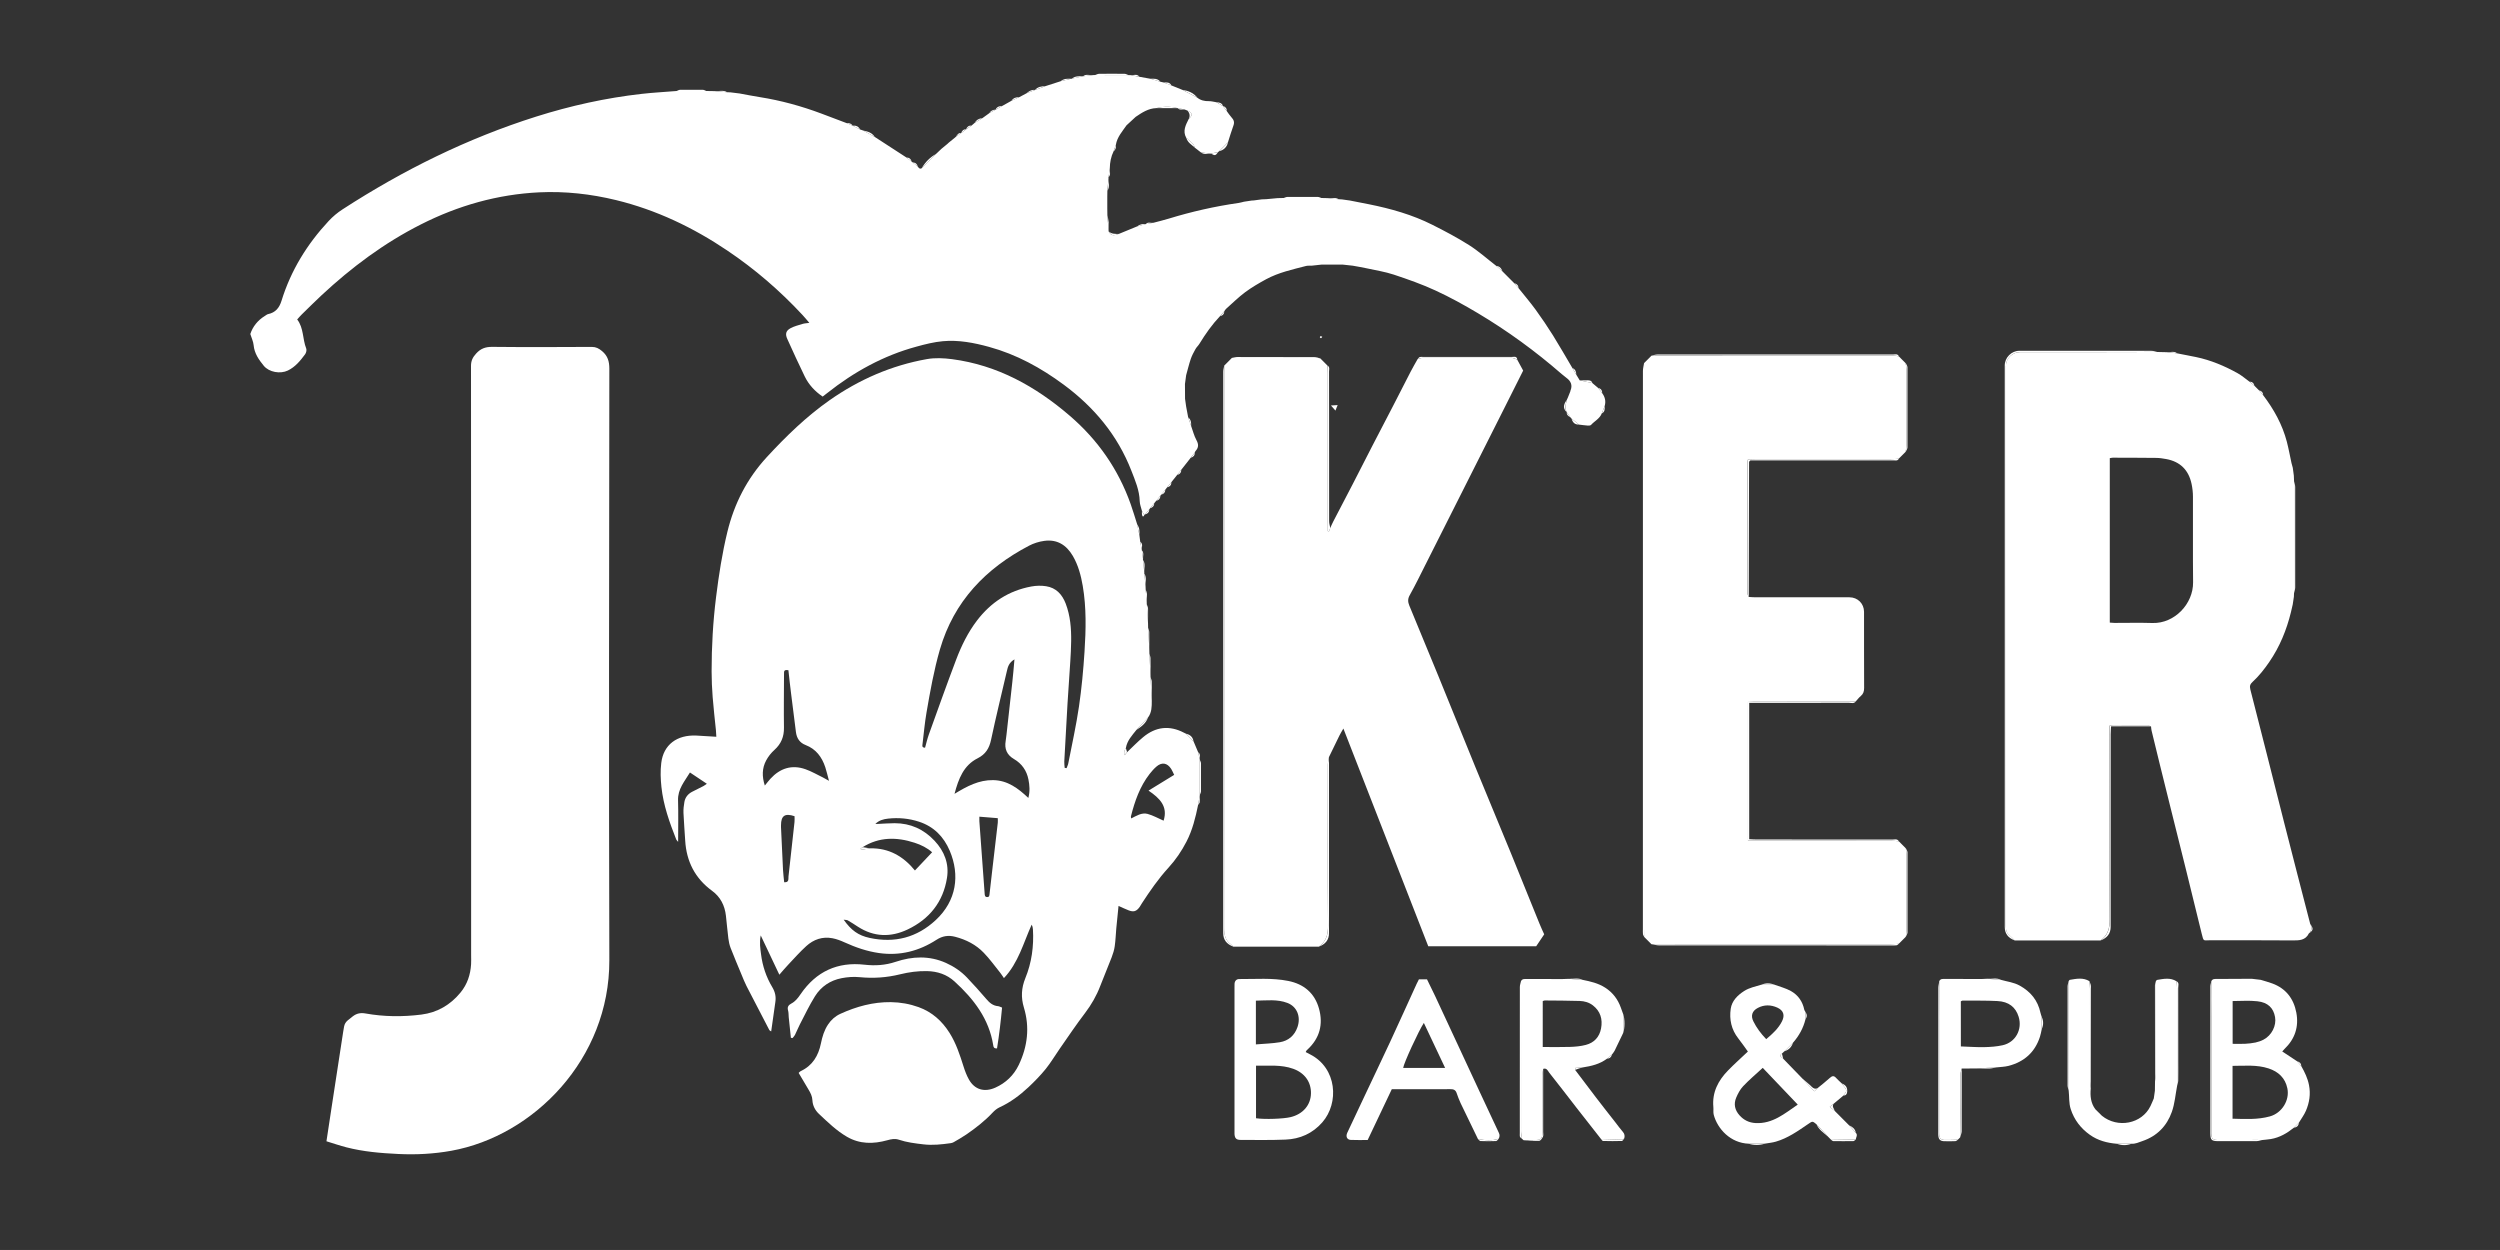 <?xml version="1.0" encoding="utf-8"?>
<!-- Generator: Adobe Illustrator 26.0.2, SVG Export Plug-In . SVG Version: 6.00 Build 0)  -->
<svg version="1.2" baseProfile="tiny" id="Ebene_1" xmlns="http://www.w3.org/2000/svg" xmlns:xlink="http://www.w3.org/1999/xlink"
	 x="0px" y="0px" viewBox="0 0 566.93 283.46" overflow="visible" xml:space="preserve">
<rect x="0" y="0" width="566.93" height="283.46" fill="#333333" stroke="none"/>
<path fill="#FFFFFF" d="M258.37,121.26c0.07,0.53,0.13,1.06,0.2,1.59c0.13,0.65,0.25,1.3,0.38,1.95c0,0-0.01-0.02-0.01-0.02
	c0.09,0.69,0.18,1.38,0.27,2.06l-0.05,0.08c0,0,0.05,0.08,0.05,0.08c0.1,0.97,0.19,1.93,0.29,2.9c-0.06,0.06-0.06,0.12,0.01,0.18
	c0.09,0.96,0.18,1.93,0.27,2.89c0.01,0.25,0.02,0.5,0.03,0.75c0.08,1.05,0.17,2.11,0.25,3.16c-0.06,0.07-0.05,0.13,0.02,0.18
	c0.09,1.43,0.18,2.86,0.26,4.29c0.01,0.34,0.01,0.68,0.02,1.02c0.09,1.52,0.17,3.04,0.26,4.56c0.01,0.43,0.02,0.87,0.03,1.3
	c0.08,1.62,0.16,3.24,0.25,4.85c0,0.15,0,0.3,0.01,0.44c0.09,1.8,0.18,3.61,0.28,5.41c0,1.31,0,2.62-0.83,3.75
	c-0.88,0.94-1.75,1.88-2.63,2.82c-0.99,1.25-2.12,2.43-2.41,4.1c-0.26,0.45-0.51,0.91-0.29,1.66c0.27-0.33,0.43-0.52,0.58-0.7
	c1.2-1.14,2.35-2.34,3.62-3.39c2.84-2.37,5.95-2.74,9.26-1.01c0.16,0.08,0.33,0.16,0.49,0.24c0.56,0.58,1.13,1.16,1.69,1.74
	c0.35,0.82,0.7,1.64,1.04,2.46c0.12,0.56,0.24,1.12,0.37,1.67c0,0-0.01-0.02-0.01-0.02c0,2.7,0,5.39,0,8.09c0,0,0.01-0.02,0.01-0.02
	c-0.13,0.74-0.26,1.49-0.39,2.23c-0.58,2.86-1.27,5.67-2.62,8.29c-1.12,2.17-2.47,4.16-4.11,5.95c-2.27,2.48-4.17,5.24-6,8.04
	c-0.18,0.27-0.33,0.56-0.51,0.83c-0.73,1.02-1.36,1.23-2.52,0.78c-0.72-0.28-1.43-0.62-2.28-1c-0.18,1.8-0.36,3.45-0.51,5.11
	c-0.12,1.34-0.16,2.69-0.35,4.02c-0.12,0.86-0.39,1.72-0.7,2.53c-0.83,2.17-1.75,4.31-2.58,6.48c-0.85,2.23-2.01,4.25-3.46,6.16
	c-2,2.62-3.84,5.37-5.73,8.08c-1.06,1.52-2.01,3.14-3.17,4.58c-1.19,1.47-2.53,2.84-3.91,4.14c-1.97,1.84-4.12,3.45-6.6,4.59
	c-0.57,0.27-1.1,0.71-1.54,1.18c-1.79,1.91-3.84,3.51-5.99,4.98c-0.92,0.63-1.89,1.17-2.85,1.73c-0.2,0.11-0.43,0.19-0.66,0.22
	c-2.06,0.29-4.11,0.52-6.2,0.27c-1.89-0.22-3.78-0.45-5.59-1.06c-0.88-0.29-1.74-0.11-2.6,0.13c-3.14,0.87-6.23,0.91-9.15-0.79
	c-2.39-1.39-4.36-3.32-6.36-5.2c-0.86-0.81-1.41-1.87-1.47-3.08c-0.04-0.93-0.44-1.69-0.9-2.45c-0.75-1.23-1.47-2.47-2.22-3.75
	c0.21-0.19,0.32-0.34,0.47-0.41c2.69-1.25,4.01-3.5,4.58-6.28c0.31-1.52,0.74-2.97,1.61-4.28c0.71-1.07,1.61-1.88,2.8-2.43
	c3.64-1.66,7.42-2.7,11.45-2.65c2.16,0.03,4.26,0.4,6.29,1.13c3.05,1.1,5.33,3.15,7.04,5.88c1.47,2.35,2.32,4.95,3.15,7.58
	c0.32,1.01,0.7,2.03,1.22,2.95c1.3,2.32,3.51,2.95,5.99,1.85c2.37-1.06,4.18-2.79,5.31-5.14c2.01-4.19,2.52-8.56,1.17-13.02
	c-0.7-2.31-0.57-4.45,0.32-6.65c1.45-3.54,1.95-7.26,1.73-11.07c-0.02-0.35-0.09-0.69-0.29-1.08c-1.87,4.14-3,8.64-6.29,12.12
	c-0.36-0.52-0.62-0.95-0.94-1.34c-1.19-1.48-2.31-3.04-3.63-4.4c-1.77-1.85-4-2.98-6.49-3.63c-1.54-0.4-2.87-0.2-4.23,0.68
	c-3.96,2.56-8.28,3.68-13.02,3.01c-2.75-0.39-5.31-1.28-7.82-2.42c-0.88-0.4-1.81-0.76-2.76-0.94c-2.26-0.43-4.27,0.27-5.93,1.78
	c-1.44,1.31-2.74,2.78-4.08,4.2c-0.66,0.7-1.28,1.43-2.03,2.29c-1.42-3-2.76-5.82-4.22-8.91c-0.33,1.63-0.09,2.97,0.07,4.27
	c0.33,2.66,1.17,5.17,2.55,7.47c0.63,1.05,0.88,2.12,0.7,3.33c-0.33,2.19-0.63,4.39-0.95,6.7c-0.22-0.16-0.36-0.2-0.41-0.29
	c-1.74-3.34-3.48-6.67-5.2-10.03c-0.42-0.82-0.75-1.7-1.11-2.55c-0.84-2.02-1.69-4.02-2.48-6.06c-0.26-0.68-0.42-1.42-0.51-2.15
	c-0.22-1.7-0.35-3.42-0.55-5.13c-0.26-2.33-1.23-4.28-3.15-5.68c-3.86-2.83-5.81-6.66-6.09-11.4c-0.12-2.09-0.3-4.17-0.39-6.26
	c-0.03-0.83,0.06-1.67,0.21-2.49c0.18-1.01,0.78-1.78,1.69-2.27c0.86-0.46,1.75-0.87,2.61-1.32c0.23-0.12,0.44-0.29,0.79-0.53
	c-1.3-0.87-2.48-1.66-3.83-2.56c-1.23,2.04-2.78,3.76-2.7,6.31c0.09,3.07,0.02,6.14,0.02,9.43c-0.23-0.29-0.37-0.4-0.43-0.54
	c-1.52-3.85-2.92-7.76-3.36-11.91c-0.19-1.79-0.26-3.64-0.04-5.43c0.49-4.14,3.54-6.44,7.99-6.23c1.44,0.07,2.87,0.17,4.5,0.27
	c-0.03-0.51-0.04-0.99-0.09-1.48c-0.25-2.5-0.55-4.99-0.74-7.49c-0.15-1.95-0.24-3.9-0.24-5.85c0-5.63,0.31-11.24,1.01-16.84
	c0.62-4.99,1.38-9.94,2.57-14.82c1.56-6.41,4.46-12.07,8.95-16.95c4.37-4.73,8.95-9.19,14.24-12.9c6.69-4.68,14.01-7.88,22.05-9.31
	c1.84-0.33,3.82-0.23,5.69,0.01c10.31,1.35,18.99,6.2,26.75,12.87c6.33,5.45,10.97,12.1,13.77,20c0.54,1.52,0.99,3.07,1.48,4.6
	C258.01,119.69,258.19,120.47,258.37,121.26z M197.34,192.38c4.21-0.09,7.49,1.78,10.14,5.02c1.33-1.41,2.59-2.74,3.9-4.13
	c-1.09-0.97-2.48-1.68-3.98-2.16c-4.05-1.32-8.02-1.35-11.77,1c-0.15,0.11-0.31,0.21-0.46,0.32c0.03,0.09,0.06,0.18,0.1,0.28
	C195.96,192.61,196.65,192.49,197.34,192.38z M241.44,174.13c0.14,0.02,0.29,0.05,0.43,0.07c0.13-0.37,0.32-0.72,0.39-1.1
	c0.83-4.28,1.79-8.55,2.42-12.87c0.61-4.13,0.99-8.31,1.26-12.47c0.32-4.96,0.44-9.95-0.4-14.88c-0.41-2.39-1.03-4.73-2.27-6.84
	c-1.45-2.47-3.57-3.79-6.48-3.38c-1.17,0.16-2.38,0.54-3.43,1.09c-9.84,5.16-17.04,12.61-20.21,23.52c-1.36,4.7-2.21,9.5-3.04,14.3
	c-0.41,2.38-0.62,4.79-0.91,7.19c-0.05,0.37-0.16,0.78,0.58,0.8c0.27-0.97,0.5-2,0.85-2.98c2.04-5.68,4.07-11.37,6.21-17.02
	c1.19-3.13,2.66-6.14,4.71-8.83c3.15-4.13,7.22-6.79,12.34-7.73c1.08-0.2,2.24-0.23,3.33-0.06c2.28,0.35,3.66,1.87,4.46,3.96
	c1.04,2.74,1.27,5.62,1.23,8.5c-0.04,3.06-0.32,6.13-0.5,9.19c-0.1,1.67-0.23,3.34-0.33,5.01c-0.25,4.36-0.5,8.72-0.73,13.09
	C241.32,173.16,241.41,173.65,241.44,174.13z M230.05,149.53c-1.28,0.75-1.5,1.71-1.72,2.66c-1.21,5.2-2.48,10.38-3.59,15.6
	c-0.41,1.92-1.24,3.26-3.04,4.17c-3.17,1.6-4.33,4.62-5.24,8.06c2.85-1.74,5.53-3.16,8.75-3.11c3.3,0.05,5.69,1.87,7.99,4.04
	c0.4-1.53,0.28-2.87,0.02-4.19c-0.4-2.02-1.5-3.59-3.28-4.63c-1.62-0.94-2.19-2.31-1.88-4.11c0.08-0.46,0.13-0.92,0.18-1.38
	c0.44-3.97,0.89-7.93,1.32-11.9C229.75,153.1,229.88,151.45,230.05,149.53z M178.79,151.99c-0.6-0.11-0.94-0.06-0.99,0.45
	c-0.02,0.28-0.01,0.56-0.01,0.84c-0.01,3.91-0.07,7.81-0.01,11.72c0.03,2.05-0.63,3.68-2.16,5.06c-0.75,0.67-1.41,1.51-1.88,2.39
	c-0.95,1.77-0.96,3.65-0.3,5.69c0.51-0.62,0.87-1.1,1.28-1.55c2.19-2.38,4.85-3.24,7.94-2.15c1.39,0.49,2.68,1.25,4.02,1.9
	c0.35,0.17,0.68,0.38,1.31,0.73c-0.33-1.23-0.54-2.18-0.84-3.09c-0.77-2.31-2.1-4.12-4.47-5.03c-1.35-0.52-2.02-1.56-2.19-2.97
	c-0.35-2.86-0.73-5.71-1.08-8.57C179.18,155.62,178.99,153.82,178.79,151.99z M198.51,186.84c0.2,0,0.41,0.01,0.61,0
	c1.25-0.05,2.51-0.16,3.76-0.16c3.59,0,6.61,1.37,9.05,3.98c2.21,2.36,3.34,5.19,2.82,8.43c-0.87,5.46-3.99,9.34-8.93,11.69
	c-3.83,1.82-7.65,1.72-11.29-0.64c-0.74-0.48-1.48-0.97-2.25-1.41c-0.22-0.13-0.54-0.1-0.96-0.17c1.71,2.41,3.3,3.58,5.92,4.14
	c5.67,1.21,10.69-0.08,14.97-4.06c4.71-4.38,5.5-10.18,3.17-15.7c-1.35-3.18-3.6-5.5-6.97-6.6c-2.29-0.75-4.64-0.96-7.02-0.7
	C200.35,185.75,199.34,186.02,198.51,186.84z M266.27,175.72c-0.26-0.53-0.43-0.96-0.67-1.34c-0.91-1.41-2.14-1.61-3.39-0.51
	c-0.56,0.49-1.05,1.06-1.51,1.64c-2.21,2.85-3.37,6.18-4.24,9.63c-0.03,0.12,0.04,0.26,0.07,0.46c1.19-0.6,2.38-1.38,3.7-1.03
	c1.25,0.34,2.41,1,3.64,1.54c1.03-3.23-0.87-5.1-3.42-6.82C262.43,178.08,264.28,176.95,266.27,175.72z M222.09,185.2
	c0,0.39-0.02,0.7,0,1.01c0.23,3.2,0.47,6.4,0.7,9.6c0.17,2.27,0.33,4.54,0.5,6.81c0.03,0.37,0.03,0.79,0.55,0.81
	c0.56,0.02,0.52-0.42,0.57-0.78c0.21-1.75,0.4-3.51,0.6-5.26c0.42-3.6,0.85-7.2,1.26-10.8c0.04-0.31,0-0.63,0-1.05
	C224.86,185.42,223.54,185.32,222.09,185.2z M177.83,200.07c1.16,0.09,0.92-0.77,0.98-1.33c0.47-4.11,0.92-8.21,1.36-12.32
	c0.05-0.45,0.01-0.9,0.01-1.33c-2.19-0.73-3.06-0.12-3.07,2.06c0,0.14,0,0.28,0,0.42c0.15,3.25,0.29,6.5,0.46,9.74
	C177.62,198.23,177.74,199.14,177.83,200.07z"/>
<path fill="#FFFFFF" d="M247.9,17.03c0.15-0.01,0.31-0.01,0.46-0.02c2.51,0.01,5.03,0.01,7.54,0.02c0.15,0,0.3,0.01,0.45,0.01
	c0.68,0.12,1.36,0.24,2.03,0.37c0.83,0.15,1.67,0.3,2.5,0.45c0.75,0.22,1.5,0.45,2.24,0.67c0.26,0.06,0.53,0.12,0.79,0.18
	c0.57,0.22,1.15,0.44,1.72,0.66c0.83,0.34,1.67,0.67,2.5,1.01c1.12,0.58,2.24,1.17,3.36,1.75c0.77,0.63,1.65,0.83,2.64,0.81
	c0.57-0.01,1.15,0.16,1.72,0.25c0.5,0.29,1,0.58,1.49,0.87c0,0-0.04-0.04-0.04-0.04c0.29,0.38,0.59,0.77,0.88,1.15
	c0.35,0.47,0.66,0.98,1.06,1.41c0.51,0.55,0.76,1.07,0.48,1.85c-0.47,1.27-0.84,2.57-1.26,3.86c-0.66,0.67-1.33,1.33-1.99,2
	c-0.08,0.07-0.16,0.13-0.25,0.2c-0.54,0.11-1.09,0.22-1.63,0.33c0,0,0.03,0.02,0.03,0.02c-0.76-0.09-1.52-0.19-2.29-0.28
	c-0.46-0.36-0.93-0.72-1.39-1.08c-0.27-1.08-1.26-1.53-1.95-2.25c-0.84-1.54-0.1-2.88,0.56-4.22c0.97-0.99,0.93-1.3-0.29-1.94
	c-0.21-0.08-0.41-0.16-0.62-0.24c-0.53-0.11-1.07-0.22-1.6-0.33c0,0,0.02,0.02,0.02,0.02c-1.62-0.42-3.23-0.4-4.85,0
	c-1.81,0.06-3.24,1.01-4.67,1.98c-0.69,0.64-1.39,1.28-2.08,1.92c-0.95,1.38-2.12,2.65-2.41,4.4c-0.17,0.5-0.35,1-0.52,1.49
	c-0.59,1.21-0.84,2.5-0.86,3.84c-0.09,0.68-0.19,1.35-0.28,2.03c-0.06,0.05-0.07,0.11-0.01,0.16c-0.09,0.97-0.17,1.93-0.26,2.9
	c-0.01,0.43-0.01,0.87-0.02,1.3c0,0.9,0,1.81,0,2.71c0.01,0.52,0.01,1.05,0.02,1.57c0.09,1.22,0.18,2.43,0.28,3.65
	c0,0-0.01-0.01-0.01-0.01c0.57,0.98,0.96,1.08,2.34,0.58c1.36-0.56,2.73-1.12,4.09-1.68c0.67-0.18,1.34-0.36,2.01-0.55
	c0,0-0.03,0.02-0.03,0.02c0.58-0.1,1.17-0.21,1.75-0.31c1.15-0.31,2.31-0.58,3.45-0.93c5.21-1.6,10.51-2.8,15.9-3.57
	c0.41-0.06,0.81-0.19,1.21-0.28c0.58-0.09,1.16-0.17,1.73-0.26c0.17-0.01,0.33-0.02,0.5-0.03c0.6-0.08,1.19-0.16,1.79-0.24
	c0.33-0.01,0.67-0.03,1-0.04c0.86-0.08,1.73-0.16,2.59-0.24c0.44-0.01,0.87-0.02,1.31-0.03c2.88,0,5.77,0,8.65,0
	c0.44,0.01,0.88,0.02,1.32,0.03c0.86,0.08,1.73,0.17,2.59,0.25c0.24,0.01,0.48,0.02,0.72,0.04c0.6,0.08,1.19,0.17,1.79,0.25
	c1.44,0.28,2.89,0.56,4.33,0.85c4.98,1,9.84,2.37,14.39,4.66c2.82,1.42,5.63,2.9,8.3,4.59c2.18,1.38,4.12,3.13,6.17,4.71
	c0.47,0.41,0.93,0.83,1.4,1.24c0.89,0.9,1.79,1.79,2.68,2.69c0.32,0.37,0.65,0.74,0.97,1.11c1.31,1.64,2.67,3.23,3.91,4.93
	c1.37,1.88,2.67,3.82,3.91,5.79c1.52,2.44,2.94,4.94,4.41,7.42c0.29,0.5,0.58,0.99,0.87,1.49c0.27,0.44,0.53,0.87,0.8,1.31
	c0.43,0.09,0.86,0.18,1.29,0.27c0.52,0.11,1.04,0.22,1.56,0.33c0.43,0.36,0.86,0.72,1.29,1.09c0.31,0.39,0.62,0.78,0.93,1.18
	c0.66,0.89,0.9,1.86,0.58,2.95c-0.22,0.56-0.44,1.12-0.66,1.68c-0.46,1.19-1.64,1.72-2.43,2.6c-0.14,0.15-0.49,0.17-0.74,0.15
	c-0.66-0.05-1.32-0.14-1.98-0.22c-0.57-0.45-1.14-0.91-1.7-1.36c-0.09-0.1-0.18-0.2-0.27-0.3c-0.27-0.39-0.55-0.77-0.82-1.16
	c0,0,0.02,0.02,0.02,0.02c-0.54-0.92-0.22-1.85-0.02-2.78c0.09-0.19,0.17-0.38,0.26-0.57c0.18-0.46,0.37-0.92,0.55-1.38
	c0.01-0.05,0.01-0.1,0.02-0.14c0.53-1.24,0.13-2.19-0.91-2.94c-0.36-0.29-0.71-0.58-1.07-0.86c-5.93-5.17-12.27-9.78-19.02-13.81
	c-3.12-1.86-6.31-3.62-9.61-5.14c-3.05-1.41-6.24-2.53-9.43-3.59c-2.03-0.67-4.18-1-6.28-1.46c-1.01-0.22-2.03-0.38-3.04-0.57
	c-0.77-0.08-1.53-0.16-2.3-0.25c-1.58,0-3.17,0-4.75,0c-0.76,0.08-1.52,0.17-2.29,0.25c-0.41,0.02-0.84-0.04-1.24,0.06
	c-3.09,0.8-6.22,1.48-9.06,3.01c-1.63,0.89-3.25,1.83-4.74,2.93c-1.53,1.14-2.9,2.5-4.33,3.77c-0.17,0.15-0.28,0.36-0.41,0.54
	c-0.32,0.37-0.65,0.74-0.97,1.12c-1.81,1.91-3.31,4.04-4.68,6.28c-0.26,0.43-0.66,0.77-0.9,1.21c-0.4,0.72-0.8,1.45-1.06,2.22
	c-0.41,1.21-0.7,2.46-1.05,3.69c-0.09,0.67-0.18,1.33-0.27,2c0.01,1.12,0.01,2.23,0.02,3.35c0.08,0.59,0.16,1.18,0.25,1.77
	c0.15,0.81,0.31,1.63,0.46,2.44c0.22,0.65,0.45,1.31,0.67,1.96c0.39,1.07,0.66,2.21,1.2,3.2c0.53,0.96,0.51,1.7-0.2,2.48
	c-0.09,0.1-0.13,0.24-0.19,0.37c-0.3,0.39-0.6,0.77-0.91,1.16c-0.72,0.92-1.44,1.83-2.16,2.75c-0.31,0.39-0.62,0.77-0.93,1.16
	c-0.43,0.54-0.87,1.09-1.3,1.63c-0.32,0.39-0.63,0.77-0.95,1.16c-0.14,0.18-0.29,0.36-0.43,0.55c-0.31,0.38-0.61,0.75-0.92,1.13
	c-0.07,0.08-0.13,0.16-0.2,0.24c-0.31,0.38-0.63,0.77-0.94,1.15c-0.15,0.18-0.3,0.36-0.45,0.54c-0.31,0.38-0.61,0.76-0.92,1.14
	c-0.07,0.08-0.13,0.17-0.2,0.25c-0.31,0.38-0.63,0.76-0.94,1.14c-0.11,0-0.17,0.05-0.18,0.16c-0.18-0.31-0.35-0.63-0.53-0.94
	c-0.18-0.74-0.49-1.47-0.51-2.21c-0.06-2.48-1.03-4.71-1.9-6.94c-3.13-8.04-8.44-14.39-15.32-19.48
	c-5.16-3.82-10.71-6.87-16.95-8.58c-3.43-0.94-6.91-1.61-10.46-1.29c-2.02,0.18-4.03,0.69-5.99,1.23
	c-7.52,2.04-14.19,5.73-20.27,10.55c-0.32,0.26-0.65,0.5-1.01,0.78c-1.78-1.21-3.16-2.71-4.07-4.58c-1.37-2.79-2.65-5.64-3.94-8.47
	c-0.52-1.13-0.34-1.89,0.75-2.47c0.84-0.45,1.81-0.68,2.74-0.97c0.38-0.12,0.8-0.13,1.5-0.23c-0.61-0.71-1.06-1.27-1.55-1.79
	c-5.12-5.51-10.78-10.39-17.02-14.59c-7.77-5.24-16.12-9.23-25.26-11.46c-5.72-1.39-11.54-2.04-17.42-1.76
	c-9.47,0.46-18.39,3-26.84,7.28c-8.33,4.21-15.72,9.73-22.53,16.07c-1.53,1.43-3.01,2.91-4.51,4.37c-0.33,0.32-0.62,0.68-1.01,1.11
	c1.51,1.95,1.19,4.44,2.05,6.59c0.14,0.35-0.01,0.97-0.25,1.3c-1.08,1.46-2.22,2.87-3.92,3.69c-1.7,0.82-4.25,0.4-5.46-1.08
	c-1.11-1.36-2.13-2.8-2.3-4.68c-0.07-0.8-0.46-1.58-0.75-2.52c0.54-1.65,1.65-3.09,3.3-4.1c0.24-0.14,0.46-0.35,0.72-0.41
	c1.68-0.35,2.55-1.41,3.05-3.01c2.12-6.88,5.8-12.85,10.69-18.1c0.96-1.03,2.01-1.91,3.19-2.67c13.73-8.89,28.26-16.08,43.89-21.02
	c7.82-2.47,15.79-4.23,23.94-5.15c2.63-0.3,5.28-0.43,7.92-0.65c2.23,0,4.46,0,6.69,0c0.62,0.01,1.24,0.02,1.87,0.03
	c0.96,0.08,1.92,0.17,2.88,0.25c0.25,0.01,0.5,0.02,0.76,0.03c0.68,0.08,1.36,0.17,2.04,0.25c1.54,0.28,3.07,0.59,4.61,0.83
	c4.79,0.76,9.44,2.04,13.98,3.74c1.89,0.71,3.77,1.43,5.66,2.14c0.47,0.2,0.94,0.4,1.41,0.6c0,0-0.03-0.02-0.03-0.02
	c0.57,0.29,1.13,0.58,1.7,0.87c0.24,0.08,0.49,0.17,0.73,0.25c0.87,0.48,1.74,0.97,2.61,1.45c2.4,1.56,4.81,3.12,7.21,4.68
	c0.39,0.31,0.77,0.61,1.16,0.92c0.08,0.06,0.17,0.13,0.25,0.19c0.38,0.31,0.76,0.63,1.14,0.94c0.21,0.3,0.43,0.6,0.87,0.38
	c1.1-1.1,2.2-2.2,3.31-3.3c0.39-0.37,0.77-0.73,1.16-1.1c0.46-0.38,0.91-0.75,1.37-1.13c0.1-0.1,0.21-0.19,0.31-0.29
	c0.46-0.37,0.91-0.74,1.37-1.11c0.1-0.09,0.2-0.18,0.3-0.27c0.39-0.27,0.78-0.54,1.17-0.81c0,0-0.02,0.02-0.02,0.02
	c0.38-0.29,0.76-0.57,1.14-0.86c0,0-0.02,0.02-0.02,0.02c0.4-0.28,0.8-0.57,1.21-0.85c0.24-0.21,0.49-0.41,0.73-0.62
	c0.58-0.36,1.16-0.71,1.74-1.07c0.54-0.39,1.07-0.77,1.61-1.16c0.48-0.26,0.96-0.53,1.44-0.79c0,0-0.02,0.02-0.02,0.02
	c0.5-0.28,0.99-0.57,1.49-0.85c0.71-0.4,1.42-0.79,2.13-1.19c0.57-0.26,1.14-0.53,1.71-0.79c0.55-0.29,1.09-0.58,1.64-0.87
	c0.67-0.26,1.33-0.52,2-0.78c0,0-0.03,0.02-0.03,0.02c0.77-0.29,1.55-0.58,2.32-0.87c1.17-0.38,2.34-0.75,3.51-1.13
	c0.78-0.18,1.55-0.37,2.33-0.55c0.07,0.05,0.13,0.04,0.18-0.03c0.85-0.18,1.7-0.36,2.54-0.54c0,0-0.02,0.02-0.02,0.02
	C246.35,17.23,247.12,17.13,247.9,17.03z"/>
<path fill="#FFFFFF" d="M511.25,87.49c0.34,0.34,0.68,0.68,1.02,1.02c0.32,0.37,0.64,0.74,0.95,1.11c2.43,3.2,4.36,6.67,5.38,10.58
	c0.41,1.59,0.7,3.21,1.05,4.82c0.08,0.36,0.19,0.7,0.29,1.06c0.08,0.59,0.16,1.19,0.24,1.78c0.02,0.43,0.03,0.86,0.05,1.29
	c0,8.47,0,16.93-0.01,25.4c-0.01,0.26-0.02,0.52-0.03,0.78c-0.09,0.58-0.17,1.16-0.26,1.74c-0.13,0.58-0.26,1.15-0.4,1.73
	c-0.99,4.06-2.55,7.87-4.92,11.32c-1.12,1.63-2.34,3.19-3.8,4.53c-0.51,0.47-0.7,0.89-0.5,1.68c2.6,10.08,5.12,20.17,7.68,30.25
	c1.95,7.67,3.94,15.33,5.92,23c0.01,0.04,0.06,0.07,0.1,0.1c0.21,0.68,0.21,1.33-0.29,1.9c-0.04,0.02-0.1,0.04-0.12,0.08
	c-0.79,1.61-2.21,1.61-3.75,1.6c-6.27-0.06-12.54-0.02-18.81-0.03c-1.38,0-1.31,0.32-1.74-1.43c-1.18-4.87-2.38-9.73-3.58-14.59
	c-1.16-4.7-2.34-9.39-3.51-14.08c-0.8-3.21-1.59-6.43-2.39-9.64c-0.64-2.61-1.28-5.22-1.91-7.83c-0.07-0.31-0.08-0.63-0.12-0.95
	c-0.29-0.08-0.58-0.23-0.87-0.24c-2.6-0.02-5.2-0.01-7.8-0.01c-0.22,0-0.44,0.06-0.76,0.11c0,0.61,0,1.16,0,1.71
	c0,14.07-0.05,28.15,0.05,42.22c0.01,2.04-0.42,3.6-2.08,4.77c-6.48,0-12.96,0-19.45,0c-0.39-0.39-0.76-0.83-1.19-1.17
	c-0.69-0.55-0.84-1.23-0.84-2.08c0.02-42.33,0.02-84.65,0.02-126.98c0-1.74,1.47-3.19,3.23-3.19c5.81,0,11.62,0,17.44,0
	c4.56,0,9.11-0.02,13.67-0.03c0.71,0.02,1.43,0.03,2.14,0.05c0.78,0.08,1.55,0.17,2.33,0.25c1.44,0.28,2.88,0.55,4.32,0.85
	c3.35,0.7,6.47,2.02,9.44,3.67c0.95,0.53,1.79,1.27,2.68,1.92C510.51,86.86,510.88,87.17,511.25,87.49z M478.44,141.19
	c0.44,0.03,0.76,0.07,1.07,0.07c2.88,0,5.76-0.07,8.64,0.02c4.95,0.14,9.24-4.33,9.18-9.25c-0.07-6.46,0-12.92-0.03-19.38
	c0-0.97-0.11-1.95-0.31-2.9c-0.66-3.14-2.57-5.07-5.76-5.65c-0.73-0.13-1.47-0.25-2.21-0.26c-3.3-0.04-6.6-0.04-9.9-0.05
	c-0.22,0-0.43,0.07-0.68,0.11C478.44,116.34,478.44,128.69,478.44,141.19z"/>
<path fill="#FFFFFF" d="M277.62,82.91c0.58-0.58,1.15-1.16,1.73-1.74c6.42-0.01,12.83-0.02,19.25-0.03c0.27,0,0.55,0.09,0.82,0.14
	c0.54,0.54,1.08,1.08,1.61,1.63c0.03,0.56,0.08,1.11,0.08,1.67c0,11.48,0,22.95,0,34.43c0,0.48,0,0.96,0,1.44
	c0.09,0.01,0.19,0.01,0.28,0.02c0.09-0.24,0.17-0.47,0.26-0.71c0.23-0.5,0.44-1.01,0.69-1.49c1.46-2.81,2.93-5.6,4.38-8.41
	c1.51-2.93,3-5.87,4.51-8.8c1.56-3.01,3.13-6.01,4.69-9.03c1.32-2.56,2.63-5.14,3.95-7.7c0.51-0.98,1.06-1.93,1.6-2.89
	c0.39-0.1,0.79-0.28,1.18-0.28c6.71-0.02,13.43-0.02,20.14,0c0.42,0,0.84,0.25,1.27,0.39c0.44,0.81,0.88,1.61,1.35,2.49
	c-1.52,3.02-3.05,6.08-4.59,9.14c-5.84,11.6-11.69,23.2-17.53,34.8c-1.18,2.34-2.33,4.71-3.61,7c-0.47,0.84-0.42,1.53-0.09,2.34
	c2.2,5.32,4.41,10.65,6.59,15.98c2.82,6.91,5.61,13.83,8.43,20.74c2.66,6.48,5.36,12.95,8.02,19.43c2.18,5.33,4.32,10.68,6.49,16.01
	c0.33,0.81,0.7,1.6,1.06,2.4c-0.62,0.93-1.22,1.81-1.82,2.71c-8.1,0-16.18,0-24.47,0c-6.36-16.32-12.75-32.69-19.25-49.38
	c-0.42,0.74-0.7,1.19-0.93,1.66c-0.79,1.6-1.56,3.21-2.34,4.81c-0.09,0.58-0.25,1.16-0.25,1.74c-0.01,12.16-0.07,24.32,0.04,36.48
	c0.02,2.04-0.43,3.59-2.07,4.77c-6.48,0-12.96,0-19.43,0c-0.16-0.16-0.31-0.35-0.5-0.49c-1.3-0.92-1.57-2.17-1.57-3.73
	c0.04-41.91,0.03-83.81,0.03-125.72C277.64,84.12,277.63,83.51,277.62,82.91z"/>
<path fill="#FFFFFF" d="M74.03,258.81c0.4-2.66,0.76-5.09,1.14-7.52c0.88-5.74,1.78-11.48,2.64-17.22c0.33-2.21,0.34-2.16,2.15-3.56
	c0.93-0.73,1.83-0.88,2.95-0.68c4.19,0.75,8.42,0.78,12.64,0.25c3.62-0.46,6.58-2.19,8.89-5.01c1.53-1.86,2.25-4.04,2.39-6.42
	c0.04-0.65,0.01-1.3,0.01-1.95c0-44.57,0.01-89.15-0.03-133.72c0-1.18,0.39-1.95,1.16-2.8c1.02-1.13,2.11-1.53,3.63-1.52
	c7.53,0.08,15.07,0.05,22.61,0.01c0.96,0,1.6,0.35,2.32,0.95c1.29,1.09,1.65,2.33,1.65,4c-0.05,44.71-0.13,89.43,0,134.14
	c0.06,22.39-17.15,39.82-35.82,43.2c-3.99,0.72-8.02,0.93-12.08,0.73c-3.96-0.19-7.88-0.52-11.73-1.51
	C77.08,259.8,75.63,259.3,74.03,258.81z"/>
<path fill="#FFFFFF" d="M396.57,135.37c0.51,0.03,1.01,0.08,1.52,0.08c7.1,0.01,14.21,0,21.31,0c1.86,0,3.3,1.42,3.31,3.28
	c0.01,5.76-0.01,11.52,0.02,17.28c0,0.75-0.17,1.34-0.76,1.83c-0.42,0.35-0.76,0.8-1.13,1.21c-0.51,0.02-1.02,0.07-1.53,0.07
	c-7.16,0-14.31,0-21.47,0.01c-0.49,0-0.98,0.04-1.45,0.06c0,10.56,0,20.94,0,31.45c0.59,0,1.1,0,1.6,0c10.27,0,20.54,0,30.81,0.01
	c0.6,0,1.2,0.09,1.8,0.13c0.53,0.53,1.06,1.06,1.58,1.59c0.05,0.41,0.13,0.83,0.13,1.24c0.01,5.86,0.01,11.72,0,17.58
	c0,0.41-0.08,0.83-0.13,1.24c-0.53,0.53-1.06,1.06-1.59,1.59c-0.6,0.04-1.2,0.12-1.8,0.12c-15.82,0.01-31.63,0.01-47.45,0
	c-2.28,0-4.56-0.01-6.84-0.02c-0.55-0.55-1.11-1.11-1.66-1.66c-0.01-0.7-0.03-1.39-0.03-2.09c0-41.74,0-83.48,0-125.23
	c0-0.93,0.01-1.86,0.01-2.79c0.56-0.56,1.13-1.13,1.69-1.69c0.37,0,0.74-0.01,1.11-0.01c17.86,0,35.72,0,53.58,0.01
	c0.46,0,0.92,0.09,1.38,0.13c0.53,0.53,1.05,1.06,1.58,1.59c0.05,0.46,0.13,0.92,0.13,1.38c0.01,5.77,0.01,11.53,0,17.3
	c0,0.46-0.09,0.92-0.13,1.38c-0.53,0.53-1.06,1.05-1.58,1.58c-0.6,0.04-1.2,0.12-1.8,0.12c-10.28,0.01-20.56,0-30.84,0.01
	c-0.53,0-1.07,0.03-1.56,0.04c-0.06,0.29-0.09,0.38-0.09,0.47c-0.01,10-0.01,20.01,0,30.01
	C396.31,134.89,396.48,135.13,396.57,135.37z"/>
<path fill="#FFFFFF" d="M418.03,248.45c-0.74,0.62-1.49,1.24-2.23,1.87c-0.26,0.2-0.52,0.41-0.86,0.68c0.46,0.38,0.8,0.66,1.14,0.94
	c1.08,1.09,2.17,2.17,3.25,3.26c0.5,0.56,1.01,1.12,1.51,1.68c0.51,0.51,0.04,1.02-0.01,1.53c-1.86,0.03-3.71,0.05-5.57,0.08
	c-0.27-0.27-0.53-0.54-0.8-0.81c-0.85-0.91-1.69-1.82-2.54-2.73c-0.92-0.76-0.9-0.72-1.9-0.04c-2.3,1.57-4.58,3.19-7.3,3.98
	c-0.81,0.24-1.68,0.31-2.52,0.46c-1.21,0-2.42,0.01-3.62,0.01c-4.16-0.14-7.09-3.35-7.95-6.54c-0.15-0.56-0.03-1.19-0.09-1.79
	c-0.3-3.33,1.1-5.99,3.33-8.28c1.42-1.46,2.94-2.81,4.5-4.29c-0.71-0.98-1.41-2-2.17-2.97c-1.58-2-2.07-4.32-1.72-6.73
	c0.26-1.78,1.52-3.05,3.05-4.03c1.19-0.76,2.53-1,3.83-1.41c1.02,0,2.04-0.01,3.07-0.01c1.24,0.46,2.56,0.79,3.7,1.43
	c1.62,0.91,2.65,2.37,3.03,4.24c0.03,0.17,0.17,0.32,0.26,0.49c0,0.56,0.01,1.11,0.01,1.67c-0.49,2.01-1.46,3.75-2.81,5.3
	c-0.66,0.65-1.32,1.31-1.97,1.96c-0.18,0.17-0.37,0.35-0.55,0.52c-0.88,0.63,0.07,0.82,0.29,1.18c1.45,1.49,2.89,2.99,4.34,4.48
	c0.88,0.94,1.75,1.88,2.7,2.9c0.3-0.29,0.51-0.5,0.72-0.7c0.95-0.78,1.92-1.53,2.83-2.36c0.52-0.47,0.91-0.52,1.39,0.02
	c0.4,0.44,0.86,0.84,1.29,1.25c0.13,0.18,0.26,0.37,0.41,0.55C418.88,247.22,418.88,247.41,418.03,248.45z M399.74,242.16
	c-1.56,1.44-3.09,2.73-4.45,4.17c-0.68,0.72-1.18,1.67-1.57,2.59c-0.61,1.45-0.31,2.82,0.75,4c0.97,1.09,2.17,1.68,3.65,1.76
	c3.85,0.2,6.55-2.13,9.56-4.19C405.01,247.69,402.47,245.02,399.74,242.16z M400.53,235.65c1.47-1.24,2.77-2.43,3.58-4.05
	c0.69-1.38,0.34-2.46-1.06-3.1c-1.46-0.66-2.98-0.7-4.43,0.07c-1.28,0.67-1.65,1.76-1,3.05
	C398.34,233.08,399.31,234.38,400.53,235.65z"/>
<path fill="#FFFFFF" d="M296.1,238.58c0.35,0.19,0.68,0.36,1.01,0.53c6.09,3.1,6.61,11.01,2.75,15.41
	c-2.22,2.53-5.06,3.78-8.35,3.91c-3.39,0.14-6.79,0.08-10.18,0.07c-0.98,0-1.32-0.38-1.38-1.34c-0.01-0.23,0-0.47,0-0.7
	c0-10.79,0-21.59,0-32.38c0-0.33-0.01-0.65,0.01-0.98c0.04-0.65,0.43-1.08,1.06-1.08c3.71,0.03,7.44-0.31,11.13,0.43
	c3.55,0.71,5.99,2.78,6.96,6.27c0.99,3.55,0.17,6.72-2.6,9.28c-0.1,0.09-0.2,0.19-0.29,0.3
	C296.19,238.34,296.18,238.39,296.1,238.58z M284.83,253.59c2.02,0.29,6.2,0.14,7.85-0.26c2.8-0.68,4.56-2.73,4.61-5.38
	c0.05-2.56-1.41-4.64-4.03-5.58c-2.73-0.98-5.57-0.66-8.43-0.7C284.83,245.76,284.83,249.69,284.83,253.59z M284.8,236.84
	c1.92-0.16,3.69-0.2,5.42-0.49c1.97-0.33,3.36-1.52,4.02-3.46c0.8-2.34-0.12-4.62-2.28-5.45c-2.32-0.89-4.72-0.55-7.16-0.52
	C284.8,230.23,284.8,233.38,284.8,236.84z"/>
<path fill="#FFFFFF" d="M501.47,222.51c0.27-0.58,0.8-0.51,1.3-0.51c2.62-0.01,5.25-0.03,7.87-0.04c0.68,0.08,1.36,0.16,2.03,0.24
	c0.87,0.27,1.76,0.5,2.62,0.82c3.09,1.14,4.85,3.44,5.45,6.6c0.61,3.22-0.31,6-2.7,8.27c-0.13,0.13-0.25,0.27-0.49,0.55
	c1.15,0.76,2.26,1.5,3.37,2.23c0.32,0.37,0.64,0.74,0.96,1.12c0.77,1.36,1.44,2.73,1.74,4.3c0.39,2.03,0.09,3.95-0.7,5.8
	c-0.41,0.95-1.05,1.8-1.59,2.69c-0.37,0.38-0.75,0.75-1.12,1.13c-1.55,1.26-3.24,2.25-5.24,2.59c-0.66,0.11-1.34,0.15-2,0.23
	c-0.32-0.01-0.65-0.02-0.97-0.02c-3.02,0-6.03,0.02-9.04,0.01c-1.17,0-1.46-0.32-1.5-1.49c-0.01-0.32,0-0.65,0-0.97
	c0-8.54,0-17.07,0-25.61C501.43,227.8,501.46,225.15,501.47,222.51z M506.28,253.69c2.88,0.08,5.71,0.24,8.46-0.52
	c2.75-0.76,4.53-3.68,3.97-6.36c-0.49-2.37-2.04-3.79-4.26-4.52c-2.65-0.87-5.38-0.59-8.17-0.58
	C506.28,245.74,506.28,249.66,506.28,253.69z M506.3,227.01c0,3.26,0,6.43,0,9.7c1.01,0,1.94,0.04,2.85-0.01
	c0.78-0.04,1.57-0.13,2.34-0.29c0.63-0.14,1.25-0.35,1.82-0.65c1.86-0.98,2.95-3.17,2.61-5.11c-0.36-2.07-1.62-3.33-4.01-3.59
	C510.09,226.85,508.23,227.01,506.3,227.01z"/>
<path fill="#FFFFFF" d="M358.88,222.2c1.79,0.36,3.56,0.76,5.14,1.78c1.71,1.1,2.86,2.62,3.54,4.52c0.18,0.52,0.37,1.03,0.56,1.55
	c-0.01,1.39-0.01,2.79-0.02,4.18c-0.64,1.35-1.28,2.7-1.94,4.03c-0.15,0.31-0.4,0.58-0.61,0.87c-0.38,0.32-0.76,0.63-1.13,0.95
	c-1.64,1.25-3.57,1.68-5.54,1.99c-0.54,0.02-1.08,0.04-1.61,0.09c-0.04,0-0.05,0.31-0.07,0.47c1.58,2.09,3.15,4.19,4.74,6.26
	c1.45,1.9,2.94,3.78,4.41,5.66c0.56,0.72,1.1,1.47,1.7,2.16c0.38,0.44,0.42,0.89,0.3,1.41c-0.14,0.11-0.29,0.33-0.43,0.33
	c-1.61-0.03-3.22-0.09-4.84-0.14c-1.85-2.36-3.71-4.71-5.55-7.08c-2.07-2.66-4.1-5.34-6.2-7.97c-0.32-0.41-0.57-1.15-1.38-0.87
	c-0.07,0.49-0.18,0.97-0.19,1.46c-0.01,4.35,0,8.69-0.01,13.04c0,1.34-0.29,1.62-1.62,1.64c-0.88,0.02-1.75,0.02-2.63,0.04
	c-0.12-0.11-0.24-0.22-0.36-0.33c-0.07-0.59-0.21-1.18-0.21-1.77c-0.01-11.32-0.01-22.64-0.01-33.97c0.29-0.58,0.83-0.49,1.34-0.49
	c2.7,0,5.39,0.01,8.09,0.01c0.46,0,0.93-0.04,1.39-0.05C356.79,222.04,357.83,222.12,358.88,222.2z M349.85,237.43
	c2.12,0,4.15,0.05,6.18-0.02c1.2-0.04,2.42-0.15,3.57-0.45c1.91-0.49,3.12-1.8,3.48-3.76c0.38-2.06-0.13-3.87-1.86-5.21
	c-0.88-0.68-1.92-0.96-2.99-1c-2.64-0.09-5.29-0.08-7.93-0.11c-0.13,0-0.26,0.08-0.45,0.14
	C349.85,230.44,349.85,233.84,349.85,237.43z"/>
<path fill="#FFFFFF" d="M335.16,258.3c-1.32-2.72-2.65-5.43-3.94-8.15c-0.36-0.75-0.63-1.53-0.91-2.31c-0.24-0.68-0.7-0.86-1.4-0.85
	c-3.3,0.03-6.6,0.01-9.9,0.01c-1.11,0-2.22,0-3.39,0c-1.82,3.84-3.62,7.61-5.47,11.52c-1.26,0-2.55,0.04-3.84-0.02
	c-0.84-0.04-1.18-0.76-0.79-1.61c1.27-2.74,2.57-5.47,3.86-8.2c1.98-4.2,3.99-8.4,5.95-12.61c2-4.31,3.95-8.65,5.93-12.98
	c0.15-0.33,0.33-0.65,0.51-1.02c0.56,0,1.1,0,1.83,0c0.57,1.17,1.21,2.44,1.81,3.72c1.8,3.84,3.59,7.69,5.37,11.54
	c3.04,6.53,6.06,13.06,9.13,19.58c0.24,0.51,0.15,0.87-0.03,1.29C338.33,258.78,336.75,258.59,335.16,258.3z M327.71,242.17
	c-1.66-3.52-3.22-6.81-4.82-10.2c-1.17,1.76-4.57,9.16-4.69,10.2C321.3,242.17,324.38,242.17,327.71,242.17z"/>
<path fill="#FFFFFF" d="M476.65,253.02c3.56,2.9,9.05,1.87,11.02-2.2c0.27-0.56,0.5-1.14,0.75-1.72c0.08-0.58,0.17-1.17,0.25-1.75
	c0.01-0.71,0.02-1.43,0.03-2.14c0.06-0.55,0.16-1.09,0.16-1.64c0.02-7.02,0.02-14.04,0.03-21.05c0.09-0.1,0.16-0.28,0.26-0.3
	c1.5-0.25,3.01-0.58,4.43,0.31c0.04,0.55,0.12,1.11,0.12,1.66c0.01,7.35,0.01,14.7,0.01,22.04c-0.38,1.98-0.53,4.04-1.2,5.92
	c-1.13,3.2-3.36,5.49-6.66,6.61c-0.82,0.28-1.59,0.67-2.49,0.61c-1.11,0-2.23,0-3.34,0c-2.2-0.18-4.28-0.73-6.09-2.02
	c-2.07-1.47-3.56-3.4-4.35-5.84c-0.44-1.36-0.3-2.78-0.46-4.17c0.01-0.19,0.02-0.37,0.02-0.56c-0.01-8.1-0.02-16.19-0.03-24.29
	c0.09-0.1,0.17-0.27,0.27-0.29c1.5-0.25,3.01-0.57,4.44,0.3c0.05,0.55,0.13,1.1,0.13,1.66c0.01,7.02,0,14.04,0.01,21.05
	c0,0.55,0.11,1.1,0.16,1.64c-0.15,1.68-0.01,3.29,1.05,4.7C475.68,252.04,476.16,252.53,476.65,253.02z"/>
<path fill="#FFFFFF" d="M453.79,222.21c1.4,0.4,2.86,0.55,4.19,1.28c2.51,1.38,4.14,3.37,4.74,6.18c0.07,0.31,0.19,0.61,0.28,0.92
	c0,0.93,0.01,1.86,0.01,2.79c-0.13,0.58-0.22,1.18-0.41,1.74c-1.14,3.52-3.58,5.67-7.12,6.59c-0.91,0.23-1.88,0.24-2.82,0.35
	c-1.43,0.08-2.85,0.16-4.28,0.23c-1.18,0.01-2.36,0.02-3.53,0.03c-0.09,0.42-0.25,0.85-0.26,1.27c-0.02,2.88,0,5.76-0.02,8.64
	c-0.01,1.9-0.04,3.81-0.07,5.71c-0.17,0.17-0.34,0.34-0.51,0.51c-0.97,0.02-1.95,0.08-2.92,0.06c-0.92-0.02-1.26-0.36-1.32-1.25
	c-0.03-0.37-0.01-0.74-0.01-1.12c0-8.33,0-16.66,0-24.99c0-2.88,0.02-5.77,0.03-8.65c0.27-0.58,0.8-0.51,1.3-0.51
	c2.76,0.01,5.53,0.02,8.29,0.02c0.41,0,0.83-0.04,1.24-0.06C451.67,222.05,452.73,222.13,453.79,222.21z M444.67,237.3
	c1.83,0.06,3.58,0.2,5.33,0.16c1.39-0.03,2.8-0.13,4.14-0.43c2.93-0.65,4.52-3.58,3.63-6.46c-0.67-2.17-2.23-3.43-4.8-3.56
	c-2.64-0.14-5.3-0.08-7.94-0.1c-0.12,0-0.24,0.11-0.37,0.17C444.67,230.47,444.67,233.84,444.67,237.3z"/>
<path fill="#FFFFFF" d="M179.35,235.34c-0.16-1.56-0.33-3.12-0.49-4.68c-0.05-0.51-0.01-1.04-0.15-1.52
	c-0.23-0.8,0.11-1.23,0.75-1.57c0.93-0.49,1.53-1.3,2.12-2.16c3.5-5.09,8.33-7.35,14.5-6.64c2.39,0.27,4.71,0.12,7.01-0.65
	c3.82-1.28,7.65-1.44,11.42,0.24c1.8,0.81,3.42,1.9,4.78,3.33c1.51,1.58,2.97,3.21,4.39,4.87c0.72,0.85,1.49,1.51,2.65,1.61
	c0.26,0.02,0.52,0.18,0.91,0.32c-0.29,3.11-0.65,6.21-1.14,9.25c-0.7,0.07-0.81-0.3-0.86-0.68c-0.95-6.03-4.44-10.53-8.78-14.49
	c-1.75-1.6-3.87-2.3-6.25-2.35c-2.07-0.04-4.08,0.23-6.07,0.72c-3.06,0.76-6.12,0.96-9.26,0.65c-1.32-0.13-2.7-0.02-4.01,0.23
	c-2.58,0.49-4.68,1.9-6.06,4.11c-1.27,2.04-2.31,4.23-3.42,6.37c-0.41,0.78-0.72,1.61-1.12,2.4c-0.13,0.26-0.36,0.47-0.55,0.71
	C179.59,235.39,179.47,235.36,179.35,235.34z"/>
<path fill="#FFFFFF" d="M489.23,79.81c-4.56,0.01-9.11,0.03-13.67,0.03c-5.81,0.01-11.62,0-17.44,0c-1.76,0-3.23,1.45-3.23,3.19
	c0,42.33,0,84.65-0.02,126.98c0,0.85,0.14,1.53,0.84,2.08c0.44,0.34,0.8,0.78,1.19,1.17c-1.52-0.55-2.28-1.56-2.28-3.04
	c0-42.45,0-84.9,0-127.35c0-1.78,1.53-3.32,3.31-3.32c9.99,0,19.99,0,29.98,0.01C488.35,79.56,488.79,79.72,489.23,79.81z"/>
<path fill="#FFFFFF" d="M277.62,82.91c0.01,0.6,0.01,1.21,0.01,1.81c0,41.91,0.01,83.81-0.03,125.72c0,1.57,0.27,2.81,1.57,3.73
	c0.19,0.13,0.33,0.32,0.5,0.49c-1.52-0.55-2.28-1.56-2.28-3.04c0-42.46,0-84.92,0.01-127.38C277.4,83.79,277.54,83.35,277.62,82.91z
	"/>
<path fill="#FFFFFF" d="M372.83,82.34c0,0.93-0.01,1.86-0.01,2.79c0,41.74,0,83.48,0,125.23c0,0.7,0.02,1.39,0.03,2.09
	c-0.09-0.2-0.25-0.4-0.27-0.61c-0.05-0.37-0.02-0.74-0.02-1.11c0-42.22,0-84.43,0.01-126.65C372.58,83.5,372.74,82.92,372.83,82.34z
	"/>
<path fill="#FFFFFF" d="M430.6,190.78c-0.6-0.05-1.2-0.13-1.8-0.13c-10.27-0.01-20.54-0.01-30.81-0.01c-0.5,0-1,0-1.6,0
	c0-10.51,0-20.9,0-31.45c0.47-0.02,0.96-0.06,1.45-0.06c7.16,0,14.31,0,21.47-0.01c0.51,0,1.02-0.05,1.53-0.07
	c-0.41,0.59-1.02,0.33-1.54,0.33c-6.97,0.02-13.93,0.01-20.9,0.01c-0.54,0-1.09,0-1.73,0c0,10.36,0,20.56,0,30.91
	c0.56,0.03,1.09,0.07,1.63,0.07c10.26,0,20.53,0,30.79,0.02C429.6,190.4,430.23,190.12,430.6,190.78z"/>
<path fill="#FFFFFF" d="M396.57,135.37c-0.09-0.24-0.26-0.47-0.26-0.71c-0.01-10-0.01-20.01,0-30.01c0-0.09,0.03-0.18,0.09-0.47
	c0.49-0.01,1.02-0.04,1.56-0.04c10.28,0,20.56,0,30.84-0.01c0.6,0,1.2-0.08,1.8-0.12c-0.26,0.58-0.79,0.38-1.22,0.39
	c-1.53,0.02-3.06,0.01-4.6,0.01c-8.77,0-17.55,0-26.32,0c-0.55,0-1.1,0-1.53,0c-0.15,0.15-0.19,0.18-0.22,0.22
	c-0.03,0.03-0.07,0.08-0.07,0.11C396.62,114.94,396.59,125.15,396.57,135.37z"/>
<path fill="#FFFFFF" d="M476.36,213.27c1.66-1.17,2.09-2.72,2.08-4.77c-0.1-14.07-0.05-28.15-0.05-42.22c0-0.55,0-1.1,0-1.71
	c0.33-0.05,0.55-0.11,0.76-0.11c2.6-0.01,5.2-0.01,7.8,0.01c0.29,0,0.58,0.15,0.87,0.24c-2.97,0-5.94,0-9.09,0
	c-0.03,0.67-0.09,1.25-0.09,1.83c0,14.56,0,29.12,0,43.68C478.63,211.69,477.88,212.69,476.36,213.27z"/>
<path fill="#FFFFFF" d="M374.52,214.11c2.28,0.01,4.56,0.02,6.84,0.02c15.82,0,31.63,0,47.45,0c0.6,0,1.2-0.08,1.8-0.12
	c-0.18,0.13-0.34,0.34-0.53,0.36c-0.41,0.06-0.83,0.03-1.25,0.03c-17.53,0-35.05,0-52.58-0.01
	C375.66,214.39,375.09,214.21,374.52,214.11z"/>
<path fill="#FFFFFF" d="M430.6,80.77c-0.46-0.05-0.92-0.13-1.38-0.13c-17.86-0.01-35.72-0.01-53.58-0.01
	c-0.37,0-0.74,0.01-1.11,0.01c0.44-0.09,0.88-0.25,1.31-0.25c17.8-0.01,35.6-0.01,53.4,0C429.7,80.39,430.28,80.15,430.6,80.77z"/>
<path fill="#FFFFFF" d="M501.47,222.51c-0.01,2.64-0.03,5.29-0.03,7.93c0,8.54,0,17.07,0,25.61c0,0.32-0.01,0.65,0,0.97
	c0.04,1.17,0.34,1.48,1.5,1.49c3.01,0.01,6.03,0,9.04-0.01c0.32,0,0.65,0.01,0.97,0.02c-0.39,0.09-0.78,0.25-1.17,0.25
	c-2.92,0.02-5.85,0.02-8.77,0.01c-1.5,0-1.77-0.28-1.77-1.81c0-11.09,0-22.19,0.01-33.28C501.25,223.3,501.39,222.91,501.47,222.51z
	"/>
<path fill="#FFFFFF" d="M299.1,214.66c1.63-1.18,2.09-2.73,2.07-4.77c-0.11-12.16-0.06-24.32-0.04-36.48c0-0.58,0.17-1.16,0.25-1.74
	c0,13.32,0,26.64,0,39.95C301.39,213.08,300.61,214.12,299.1,214.66z"/>
<path fill="#FFFFFF" d="M439.78,222.51c-0.01,2.88-0.03,5.77-0.03,8.65c0,8.33,0,16.66,0,24.99c0,0.37-0.02,0.75,0.01,1.12
	c0.07,0.89,0.4,1.23,1.32,1.25c0.97,0.02,1.95-0.04,2.92-0.06c-0.19,0.11-0.37,0.31-0.56,0.32c-0.88,0.04-1.77,0.05-2.65,0.01
	c-0.8-0.04-1.15-0.42-1.23-1.21c-0.03-0.28-0.01-0.56-0.01-0.84c0-10.92,0-21.83,0.01-32.75C439.56,223.49,439.71,223,439.78,222.51
	z"/>
<path fill="#FFFFFF" d="M301.67,119.75c-0.09,0.24-0.17,0.47-0.26,0.71c-0.09-0.01-0.19-0.01-0.28-0.02c0-0.48,0-0.96,0-1.44
	c0-11.48,0-22.95,0-34.43c0-0.56-0.05-1.11-0.08-1.67c0.57,0.35,0.34,0.92,0.34,1.39c0.02,2.93,0.01,5.85,0.01,8.78
	c0,8.36-0.01,16.72,0.01,25.08C301.4,118.69,301.57,119.22,301.67,119.75z"/>
<path fill="#FFFFFF" d="M344.92,222.5c0,11.32,0,22.64,0.01,33.97c0,0.59,0.14,1.18,0.21,1.77c-0.16-0.15-0.39-0.27-0.45-0.44
	c-0.08-0.25-0.04-0.55-0.04-0.83c0-11.05,0-22.1,0.01-33.15C344.66,223.37,344.83,222.94,344.92,222.5z"/>
<path fill="#FFFFFF" d="M520.23,134.54c0-8.47,0-16.93,0.01-25.4c0.09,0.44,0.25,0.87,0.25,1.31c0.02,7.59,0.02,15.19,0,22.78
	C520.48,133.67,520.32,134.11,520.23,134.54z"/>
<path fill="#FFFFFF" d="M469.12,222.5c0.01,8.1,0.02,16.19,0.03,24.29c0,0.19-0.02,0.37-0.02,0.56c-0.09-0.39-0.26-0.78-0.26-1.17
	c-0.02-7.5-0.02-15,0-22.5C468.87,223.28,469.04,222.89,469.12,222.5z"/>
<path fill="#FFFFFF" d="M474.14,246.86c-0.06-0.55-0.16-1.09-0.16-1.64c-0.01-7.02,0-14.04-0.01-21.05c0-0.55-0.08-1.1-0.13-1.66
	c0.11,0.38,0.32,0.75,0.32,1.13C474.16,231.38,474.15,239.12,474.14,246.86z"/>
<path fill="#FFFFFF" d="M493.71,246.22c0-7.35,0-14.7-0.01-22.04c0-0.55-0.08-1.11-0.12-1.66c0.66,0.36,0.38,0.99,0.38,1.5
	c0.02,5.62,0.01,11.24,0.01,16.85c0,1.39,0.02,2.79-0.01,4.18C493.96,245.44,493.8,245.83,493.71,246.22z"/>
<path fill="#FFFFFF" d="M344.08,81.54c-0.42-0.13-0.84-0.38-1.27-0.39c-6.71-0.02-13.43-0.02-20.14,0c-0.39,0-0.79,0.18-1.18,0.28
	c0.15-0.16,0.27-0.39,0.45-0.45c0.25-0.08,0.55-0.04,0.83-0.04c6.67,0,13.34-0.01,20.01,0.01
	C343.26,80.96,343.96,80.65,344.08,81.54z"/>
<path fill="#FFFFFF" d="M488.89,222.51c-0.01,7.02-0.01,14.04-0.03,21.05c0,0.55-0.1,1.09-0.16,1.64
	c-0.01-7.26-0.02-14.52-0.02-21.77C488.69,223.13,488.82,222.82,488.89,222.51z"/>
<path fill="#FFFFFF" d="M345.5,258.56c0.88-0.01,1.75-0.02,2.63-0.04c1.33-0.02,1.62-0.3,1.62-1.64c0.01-4.35,0-8.69,0.01-13.04
	c0-0.49,0.12-0.97,0.19-1.46c0,4.77,0,9.53,0,14.3c0,0.37,0.1,0.79-0.05,1.1c-0.18,0.38-0.55,0.92-0.86,0.93
	C347.87,258.76,346.68,258.62,345.5,258.56z"/>
<path fill="#FFFFFF" d="M432.19,212.42c0.04-0.41,0.13-0.83,0.13-1.24c0.01-5.86,0.01-11.72,0-17.58c0-0.41-0.09-0.83-0.13-1.24
	c0.13,0.31,0.38,0.63,0.38,0.94c0.02,6.06,0.02,12.12,0,18.18C432.56,211.79,432.32,212.11,432.19,212.42z"/>
<path fill="#FFFFFF" d="M299.42,81.29c-0.27-0.05-0.55-0.14-0.82-0.14c-6.42,0-12.83,0.02-19.25,0.03c0.44-0.08,0.88-0.22,1.32-0.22
	c5.78-0.01,11.57-0.02,17.35,0C298.49,80.96,298.96,81.17,299.42,81.29z"/>
<path fill="#FFFFFF" d="M432.18,102.42c0.05-0.46,0.13-0.92,0.13-1.38c0.01-5.77,0.01-11.53,0-17.3c0-0.46-0.09-0.92-0.13-1.38
	c0.13,0.31,0.38,0.62,0.38,0.94c0.02,6.06,0.02,12.12,0,18.18C432.56,101.79,432.31,102.1,432.18,102.42z"/>
<path fill="#FFFFFF" d="M444.51,257.94c0.02-1.9,0.06-3.81,0.07-5.71c0.01-2.88-0.01-5.76,0.02-8.64c0-0.42,0.17-0.85,0.26-1.27
	c0,4.74,0.01,9.48-0.01,14.22C444.84,257.01,444.63,257.47,444.51,257.94z"/>
<path fill="#FFFFFF" d="M299.71,44.92c-2.88,0-5.77,0-8.65,0c0.29-0.09,0.59-0.26,0.88-0.26c2.3-0.02,4.59-0.02,6.89,0
	C299.13,44.66,299.42,44.83,299.71,44.92z"/>
<path fill="#FFFFFF" d="M272.06,180.33c0-2.7,0-5.39,0-8.09c0.1,0.29,0.29,0.58,0.29,0.86c0.02,2.12,0.02,4.24,0,6.36
	C272.34,179.76,272.16,180.04,272.06,180.33z"/>
<path fill="#FFFFFF" d="M255.9,17.03c-2.51-0.01-5.03-0.01-7.54-0.02c0.29-0.09,0.58-0.27,0.88-0.27c1.93-0.02,3.87-0.03,5.8,0
	C255.32,16.74,255.61,16.93,255.9,17.03z"/>
<path fill="#FFFFFF" d="M160.15,20.63c-2.23,0-4.46,0-6.69,0c0.25-0.09,0.49-0.26,0.74-0.26c1.74-0.02,3.48-0.02,5.22,0
	C159.66,20.37,159.91,20.54,160.15,20.63z"/>
<path fill="#FFFFFF" d="M212.31,34.88c-1.1,1.1-2.2,2.2-3.31,3.3C209.81,36.77,210.9,35.67,212.31,34.88z"/>
<path fill="#FFFFFF" d="M412.14,246.79c-0.21,0.21-0.42,0.41-0.72,0.7c-0.95-1.02-1.83-1.96-2.7-2.9c0.71,0.61,1.46,1.18,2.12,1.85
	C411.24,246.84,411.61,247,412.14,246.79z"/>
<path fill="#FFFFFF" d="M363.08,258.3c1.61,0.05,3.22,0.11,4.84,0.14c0.14,0,0.29-0.21,0.43-0.33c-0.18,0.22-0.35,0.62-0.53,0.63
	c-1.43,0.05-2.86,0.04-4.29,0C363.37,258.75,363.22,258.46,363.08,258.3z"/>
<path fill="#FFFFFF" d="M415.26,258.49c1.86-0.03,3.71-0.05,5.57-0.08c-0.18,0.12-0.35,0.36-0.53,0.36c-1.53,0.03-3.06,0.02-4.58,0
	C415.56,258.76,415.41,258.58,415.26,258.49z"/>
<path fill="#FFFFFF" d="M335.16,258.3c1.58,0.29,3.17,0.48,4.73-0.09c-0.21,0.19-0.4,0.54-0.62,0.55c-1.18,0.05-2.37,0.05-3.55,0
	C335.54,258.75,335.35,258.46,335.16,258.3z"/>
<path fill="#FFFFFF" d="M261.17,158.93c-0.09-1.8-0.18-3.61-0.28-5.41c0.1,0.33,0.28,0.67,0.29,1
	C261.21,156,261.18,157.47,261.17,158.93z"/>
<path fill="#FFFFFF" d="M411.92,254.95c0.85,0.91,1.69,1.82,2.54,2.73C413.5,256.87,412.45,256.15,411.92,254.95z"/>
<path fill="#FFFFFF" d="M257.71,165.51c0.88-0.94,1.75-1.88,2.63-2.82C259.88,164.02,258.83,164.8,257.71,165.51z"/>
<path fill="#FFFFFF" d="M260.89,153.08c-0.08-1.62-0.16-3.24-0.25-4.85c0.09,0.34,0.26,0.67,0.26,1.01
	C260.93,150.52,260.9,151.8,260.89,153.08z"/>
<path fill="#FFFFFF" d="M271.5,22.13c-1.12-0.58-2.24-1.17-3.36-1.75C269.45,20.58,270.64,21.03,271.5,22.13z"/>
<path fill="#FFFFFF" d="M262.24,24.52c1.62-0.4,3.23-0.42,4.85,0C265.47,24.52,263.86,24.52,262.24,24.52z"/>
<path fill="#FFFFFF" d="M260.61,146.93c-0.09-1.52-0.17-3.04-0.26-4.56c0.1,0.33,0.27,0.67,0.27,1
	C260.65,144.55,260.62,145.74,260.61,146.93z"/>
<path fill="#FFFFFF" d="M260.33,141.35c-0.09-1.43-0.18-2.86-0.26-4.29c0.1,0.33,0.27,0.67,0.28,1
	C260.37,139.16,260.34,140.25,260.33,141.35z"/>
<path fill="#FFFFFF" d="M368.1,234.22c0.01-1.39,0.01-2.79,0.02-4.18C368.49,231.09,368.48,233.23,368.1,234.22z"/>
<path fill="#FFFFFF" d="M448.39,242.29c1.43-0.08,2.85-0.16,4.28-0.23c-0.47,0.09-0.94,0.23-1.42,0.25
	C450.3,242.34,449.34,242.3,448.39,242.29z"/>
<path fill="#FFFFFF" d="M418.03,248.45c0.85-1.04,0.85-1.23,0.03-2.2c-0.15-0.17-0.27-0.37-0.41-0.55c0.9,0.31,1.33,0.92,1.24,1.89
	C418.85,248.14,418.59,248.44,418.03,248.45z"/>
<path fill="#FFFFFF" d="M302.84,93.11c-0.4-0.45-0.62-0.71-1.02-1.16c0.62-0.04,0.99-0.06,1.52-0.09
	C303.16,92.3,303.05,92.58,302.84,93.11z"/>
<path fill="#FFFFFF" d="M269.01,31.22c0.69,0.72,1.68,1.18,1.95,2.25C270.2,32.82,269.29,32.3,269.01,31.22z"/>
<path fill="#FFFFFF" d="M255.48,28.42c0.69-0.64,1.39-1.28,2.08-1.92C256.87,27.14,256.18,27.78,255.48,28.42z"/>
<path fill="#FFFFFF" d="M198.37,31.06c-0.87-0.48-1.74-0.97-2.61-1.45C196.79,29.81,197.77,30.09,198.37,31.06z"/>
<path fill="#FFFFFF" d="M404.64,238.4c0.66-0.65,1.32-1.31,1.97-1.96C406.29,237.44,405.65,238.1,404.64,238.4z"/>
<path fill="#FFFFFF" d="M276.49,34.29c0.66-0.67,1.33-1.33,1.99-2C278.21,33.36,277.54,34.02,276.49,34.29z"/>
<path fill="#FFFFFF" d="M251.42,52.48c-0.09-1.22-0.18-2.43-0.28-3.65c0.1,0.52,0.24,1.04,0.27,1.57
	C251.46,51.09,251.42,51.79,251.42,52.48z"/>
<path fill="#FFFFFF" d="M396.57,259.36c1.21,0,2.42-0.01,3.62-0.01C399.2,259.73,397.59,259.74,396.57,259.36z"/>
<path fill="#FFFFFF" d="M355.28,90.71c-0.2,0.93-0.52,1.86,0.02,2.78C354.46,92.67,354.45,91.89,355.28,90.71z"/>
<path fill="#FFFFFF" d="M480.03,259.37c1.11,0,2.23,0,3.34,0C482.26,259.79,481.14,259.78,480.03,259.37z"/>
<path fill="#FFFFFF" d="M270.66,168.13c-0.56-0.58-1.13-1.16-1.69-1.74C269.91,166.6,270.51,167.15,270.66,168.13z"/>
<path fill="#FFFFFF" d="M358.88,222.2c-1.05-0.08-2.1-0.16-3.14-0.24C356.79,222.03,357.87,221.68,358.88,222.2z"/>
<path fill="#FFFFFF" d="M361.1,86.87c-0.52-0.11-1.04-0.22-1.56-0.33c-0.43-0.09-0.86-0.18-1.29-0.27c0.59-0.01,1.18-0.01,1.77-0.03
	C360.51,86.24,360.94,86.32,361.1,86.87z"/>
<path fill="#FFFFFF" d="M269.28,25.06c1.21,0.64,1.26,0.95,0.29,1.94C269.93,26.29,269.79,25.65,269.28,25.06z"/>
<path fill="#FFFFFF" d="M453.79,222.21c-1.06-0.08-2.11-0.16-3.17-0.24C451.67,222.04,452.76,221.66,453.79,222.21z"/>
<path fill="#FFFFFF" d="M402.43,223.32c-1.02,0-2.04,0.01-3.07,0.01C400.38,222.88,401.4,222.89,402.43,223.32z"/>
<path fill="#FFFFFF" d="M260.05,136.88c-0.08-1.05-0.17-2.11-0.25-3.16C260.36,134.73,259.98,135.82,260.05,136.88z"/>
<path fill="#FFFFFF" d="M253.75,53.05c-1.38,0.5-1.77,0.4-2.34-0.58C252.08,53.1,252.92,53.04,253.75,53.05z"/>
<path fill="#FFFFFF" d="M420.84,256.87c-0.5-0.56-1.01-1.12-1.51-1.68C420.07,255.54,420.7,255.98,420.84,256.87z"/>
<path fill="#FFFFFF" d="M164.9,20.91c-0.96-0.08-1.92-0.17-2.88-0.25C162.98,20.75,163.98,20.34,164.9,20.91z"/>
<path fill="#FFFFFF" d="M416.08,251.94c-0.34-0.28-0.68-0.56-1.14-0.94c0.35-0.27,0.6-0.47,0.86-0.68
	C415.37,250.95,415.93,251.41,416.08,251.94z"/>
<path fill="#FFFFFF" d="M251.14,43.25c0.09-0.97,0.17-1.93,0.26-2.9C251.31,41.32,251.74,42.33,251.14,43.25z"/>
<path fill="#FFFFFF" d="M237.02,19.55c-0.77,0.29-1.55,0.58-2.32,0.87C235.31,19.69,236.14,19.56,237.02,19.55z"/>
<path fill="#FFFFFF" d="M463.01,233.38c0-0.93-0.01-1.86-0.01-2.79C463.44,231.52,463.42,232.45,463.01,233.38z"/>
<path fill="#FFFFFF" d="M356.38,94.92c0.57,0.45,1.14,0.91,1.7,1.36C357.11,96.33,356.63,95.78,356.38,94.92z"/>
<path fill="#FFFFFF" d="M245.6,17.31c-0.85,0.18-1.7,0.36-2.54,0.54C243.81,17.22,244.7,17.26,245.6,17.31z"/>
<path fill="#FFFFFF" d="M259.5,129.9c-0.1-0.97-0.19-1.93-0.29-2.9C259.86,127.91,259.39,128.93,259.5,129.9z"/>
<path fill="#FFFFFF" d="M259.77,132.97c-0.09-0.96-0.18-1.93-0.27-2.89C260.12,130.99,259.67,132,259.77,132.97z"/>
<path fill="#FFFFFF" d="M289.75,44.95c-0.86,0.08-1.73,0.16-2.59,0.24C288.02,45.11,288.89,45.03,289.75,44.95z"/>
<path fill="#FFFFFF" d="M242.87,17.87c-0.78,0.18-1.55,0.37-2.33,0.55C241.22,17.83,242.03,17.81,242.87,17.87z"/>
<path fill="#FFFFFF" d="M303.62,45.2c-0.86-0.08-1.72-0.17-2.59-0.25C301.9,45.03,302.8,44.66,303.62,45.2z"/>
<path fill="#FFFFFF" d="M263.12,18.53c-0.75-0.22-1.49-0.45-2.24-0.67C261.7,17.83,262.54,17.77,263.12,18.53z"/>
<path fill="#FFFFFF" d="M258.37,121.26c-0.18-0.78-0.37-1.57-0.55-2.35C258.43,119.59,258.44,120.41,258.37,121.26z"/>
<path fill="#FFFFFF" d="M251.12,47.26c0-0.9,0-1.81,0-2.71C251.12,45.46,251.12,46.36,251.12,47.26z"/>
<path fill="#FFFFFF" d="M234.73,20.4c-0.67,0.26-1.33,0.52-2,0.78C233.31,20.7,233.92,20.3,234.73,20.4z"/>
<path fill="#FFFFFF" d="M476.65,253.02c-0.49-0.49-0.97-0.97-1.46-1.46C475.68,252.04,476.16,252.53,476.65,253.02z"/>
<path fill="#FFFFFF" d="M222.75,26.8c-0.58,0.36-1.16,0.71-1.74,1.07C221.4,27.21,221.98,26.85,222.75,26.8z"/>
<path fill="#FFFFFF" d="M270.12,96.61c-0.22-0.65-0.45-1.31-0.67-1.96C270.09,95.16,270.15,95.87,270.12,96.61z"/>
<path fill="#FFFFFF" d="M357.2,242.62c0.02-0.16,0.03-0.46,0.07-0.47c0.53-0.05,1.07-0.07,1.61-0.09c-0.28,0.09-0.57,0.17-0.85,0.26
	C357.75,242.41,357.48,242.52,357.2,242.62z"/>
<path fill="#FFFFFF" d="M214.83,32.64c-0.46,0.38-0.91,0.75-1.37,1.13C213.92,33.4,214.38,33.02,214.83,32.64z"/>
<path fill="#FFFFFF" d="M493.7,80.1c-0.78-0.08-1.55-0.17-2.33-0.25C492.15,79.93,492.97,79.55,493.7,80.1z"/>
<path fill="#FFFFFF" d="M247.9,17.03c-0.77,0.1-1.55,0.19-2.32,0.29C246.28,16.7,247.12,17.12,247.9,17.03z"/>
<path fill="#FFFFFF" d="M216.51,31.25c-0.46,0.37-0.91,0.74-1.37,1.11C215.6,31.99,216.06,31.62,216.51,31.25z"/>
<path fill="#FFFFFF" d="M255.59,170.56c-0.15,0.19-0.31,0.37-0.58,0.7c-0.21-0.75,0.04-1.2,0.29-1.66
	C255.4,169.92,255.49,170.24,255.59,170.56z"/>
<path fill="#FFFFFF" d="M340.71,61.54c-0.47-0.41-0.93-0.83-1.4-1.24C340.08,60.37,340.48,60.86,340.71,61.54z"/>
<path fill="#FFFFFF" d="M304.46,60.01c0.77,0.08,1.53,0.16,2.3,0.25C306,60.18,305.23,60.1,304.46,60.01z"/>
<path fill="#FFFFFF" d="M271.68,182.55c0.13-0.74,0.26-1.49,0.39-2.23c0,0.54,0.04,1.07-0.01,1.6
	C272.04,182.14,271.81,182.34,271.68,182.55z"/>
<path fill="#FFFFFF" d="M231.09,22.05c-0.57,0.26-1.14,0.53-1.71,0.79C229.79,22.23,230.38,22.01,231.09,22.05z"/>
<path fill="#FFFFFF" d="M297.43,60.26c0.76-0.08,1.52-0.17,2.29-0.25C298.95,60.1,298.19,60.18,297.43,60.26z"/>
<path fill="#FFFFFF" d="M195.03,29.36c-0.57-0.29-1.13-0.58-1.7-0.87C194.07,28.43,194.69,28.62,195.03,29.36z"/>
<path fill="#FFFFFF" d="M259.85,50.83c-0.67,0.18-1.34,0.36-2.01,0.55C258.42,50.87,259.1,50.73,259.85,50.83z"/>
<path fill="#FFFFFF" d="M272.35,34.56c0.76,0.09,1.52,0.19,2.29,0.28C273.87,34.78,273.05,35.16,272.35,34.56z"/>
<path fill="#FFFFFF" d="M523.74,211.58c0.5-0.57,0.5-1.22,0.29-1.9C524.62,210.63,524.57,210.93,523.74,211.58z"/>
<path fill="#FFFFFF" d="M268.72,87.09c0.09-0.67,0.18-1.33,0.27-2C268.91,85.75,268.81,86.42,268.72,87.09z"/>
<path fill="#FFFFFF" d="M363.24,93.76c0.22-0.56,0.44-1.12,0.66-1.68C363.92,92.73,363.97,93.4,363.24,93.76z"/>
<path fill="#FFFFFF" d="M225.79,24.86c-0.48,0.26-0.96,0.53-1.44,0.79C224.68,25.1,225.18,24.88,225.79,24.86z"/>
<path fill="#FFFFFF" d="M520.2,255.72c0.37-0.38,0.75-0.75,1.12-1.13C521.26,255.27,520.89,255.65,520.2,255.72z"/>
<path fill="#FFFFFF" d="M258.38,17.4c-0.68-0.12-1.36-0.24-2.03-0.37C257.03,17.14,257.82,16.64,258.38,17.4z"/>
<path fill="#FFFFFF" d="M274.61,34.82c0.54-0.11,1.09-0.22,1.63-0.33C275.66,35.31,275.5,35.35,274.61,34.82z"/>
<path fill="#FFFFFF" d="M258.95,124.8c-0.13-0.65-0.25-1.3-0.38-1.95C259.32,123.38,258.83,124.15,258.95,124.8z"/>
<path fill="#FFFFFF" d="M259.21,126.85c-0.09-0.69-0.18-1.38-0.27-2.06C259.51,125.41,259.15,126.15,259.21,126.85z"/>
<path fill="#FFFFFF" d="M227.26,24.02c-0.5,0.28-0.99,0.57-1.49,0.85C226.05,24.21,226.61,24.05,227.26,24.02z"/>
<path fill="#FFFFFF" d="M277.35,24.05c-0.5-0.29-1-0.58-1.49-0.87C276.51,23.21,277.1,23.35,277.35,24.05z"/>
<path fill="#FFFFFF" d="M512.68,222.2c-0.68-0.08-1.36-0.16-2.03-0.24C511.32,222.04,512,222.12,512.68,222.2z"/>
<path fill="#FFFFFF" d="M265.63,19.37c-0.57-0.22-1.15-0.44-1.72-0.66C264.59,18.67,265.27,18.61,265.63,19.37z"/>
<path fill="#FFFFFF" d="M167.69,21.19c-0.68-0.08-1.36-0.17-2.04-0.25C166.33,21.02,167.01,21.11,167.69,21.19z"/>
<path fill="#FFFFFF" d="M357.46,84.96c-0.29-0.5-0.58-0.99-0.87-1.49C357.27,83.74,357.43,84.31,357.46,84.96z"/>
<path fill="#FFFFFF" d="M251.4,40.19c0.09-0.68,0.19-1.35,0.28-2.03C251.61,38.84,251.97,39.58,251.4,40.19z"/>
<path fill="#FFFFFF" d="M208.13,37.79c-0.38-0.31-0.76-0.63-1.14-0.94C207.63,36.85,207.98,37.2,208.13,37.79z"/>
<path fill="#FFFFFF" d="M206.74,36.66c-0.39-0.31-0.77-0.61-1.16-0.92C206.22,35.72,206.57,36.07,206.74,36.66z"/>
<path fill="#FFFFFF" d="M511.25,87.49c-0.37-0.32-0.74-0.64-1.12-0.95C510.76,86.56,511.11,86.9,511.25,87.49z"/>
<path fill="#FFFFFF" d="M363.32,89.13c-0.31-0.39-0.62-0.78-0.93-1.18C363,88.11,363.35,88.47,363.32,89.13z"/>
<path fill="#FFFFFF" d="M217.98,30.16c-0.39,0.27-0.78,0.54-1.17,0.81C217.07,30.52,217.37,30.11,217.98,30.16z"/>
<path fill="#FFFFFF" d="M272.07,172.26c-0.12-0.56-0.24-1.12-0.37-1.67C272.38,171.03,271.97,171.7,272.07,172.26z"/>
<path fill="#FFFFFF" d="M270.03,103.81c0.3-0.39,0.6-0.77,0.91-1.16C270.96,103.29,270.61,103.63,270.03,103.81z"/>
<path fill="#FFFFFF" d="M513.23,89.62c-0.32-0.37-0.64-0.74-0.95-1.11C512.86,88.65,513.2,89.01,513.23,89.62z"/>
<path fill="#FFFFFF" d="M219.09,29.32c-0.38,0.29-0.76,0.57-1.14,0.86C218.16,29.66,218.48,29.29,219.09,29.32z"/>
<path fill="#FFFFFF" d="M409.43,231.15c0-0.56-0.01-1.11-0.01-1.67C409.82,230.03,409.82,230.59,409.43,231.15z"/>
<path fill="#FFFFFF" d="M356.09,88.76c-0.18,0.46-0.37,0.92-0.55,1.38C355.72,89.68,355.9,89.22,356.09,88.76z"/>
<path fill="#FFFFFF" d="M268.98,92.21c-0.08-0.59-0.16-1.18-0.25-1.77C268.82,91.03,268.9,91.62,268.98,92.21z"/>
<path fill="#FFFFFF" d="M193.35,28.51c-0.47-0.2-0.94-0.4-1.41-0.6C192.51,27.89,193.03,27.96,193.35,28.51z"/>
<path fill="#FFFFFF" d="M355.29,93.47c0.27,0.39,0.55,0.77,0.82,1.16C355.65,94.37,355.25,94.07,355.29,93.47z"/>
<path fill="#FFFFFF" d="M404.38,240.1c-0.22-0.36-1.17-0.55-0.29-1.18C404.18,239.31,404.28,239.71,404.38,240.1z"/>
<path fill="#FFFFFF" d="M364.42,240.07c0.38-0.32,0.76-0.63,1.13-0.95C365.41,239.71,365.05,240.06,364.42,240.07z"/>
<path fill="#FFFFFF" d="M521.88,241.79c-0.32-0.37-0.64-0.74-0.96-1.12C521.51,240.81,521.85,241.17,521.88,241.79z"/>
<path fill="#FFFFFF" d="M519.94,137.06c0.09-0.58,0.17-1.16,0.26-1.74C520.11,135.9,520.03,136.48,519.94,137.06z"/>
<path fill="#FFFFFF" d="M220.28,28.49c-0.4,0.28-0.8,0.57-1.21,0.85C219.29,28.79,219.64,28.43,220.28,28.49z"/>
<path fill="#FFFFFF" d="M278.2,25.17c-0.29-0.38-0.59-0.77-0.88-1.15C277.87,24.2,278.22,24.55,278.2,25.17z"/>
<path fill="#FFFFFF" d="M252.55,34.32c0.17-0.5,0.35-1,0.52-1.49C253.14,33.41,253.01,33.92,252.55,34.32z"/>
<path fill="#FFFFFF" d="M299.49,76.2c0.15,0.07,0.26,0.13,0.37,0.18c-0.09,0.11-0.17,0.25-0.29,0.32c-0.04,0.02-0.23-0.11-0.26-0.2
	C299.28,76.43,299.41,76.32,299.49,76.2z"/>
<path fill="#FFFFFF" d="M354.14,84.83c0.36,0.29,0.71,0.58,1.07,0.86C354.85,85.4,354.49,85.11,354.14,84.83z"/>
<path fill="#FFFFFF" d="M276.68,71.7c0.32-0.37,0.65-0.74,0.97-1.12C277.62,71.21,277.28,71.56,276.68,71.7z"/>
<path fill="#FFFFFF" d="M258.96,115.87c0.18,0.31,0.35,0.63,0.53,0.94c-0.15,0.36-0.35,0.47-0.49,0.03
	C258.92,116.53,258.97,116.19,258.96,115.87z"/>
<path fill="#FFFFFF" d="M344.36,65.33c-0.32-0.37-0.65-0.74-0.97-1.11C343.99,64.36,344.33,64.71,344.36,65.33z"/>
<path fill="#FFFFFF" d="M259.68,116.65c0.31-0.38,0.63-0.76,0.94-1.14C260.62,116.14,260.27,116.5,259.68,116.65z"/>
<path fill="#FFFFFF" d="M488.67,247.35c-0.08,0.58-0.17,1.17-0.25,1.75C488.51,248.51,488.59,247.93,488.67,247.35z"/>
<path fill="#FFFFFF" d="M260.82,115.26c0.31-0.38,0.61-0.76,0.92-1.14C261.74,114.74,261.39,115.09,260.82,115.26z"/>
<path fill="#FFFFFF" d="M262.19,113.58c0.31-0.38,0.63-0.77,0.94-1.15C263.13,113.07,262.78,113.43,262.19,113.58z"/>
<path fill="#FFFFFF" d="M267.07,24.5c0.53,0.11,1.07,0.22,1.6,0.33C268.13,24.73,267.5,25.08,267.07,24.5z"/>
<path fill="#FFFFFF" d="M263.33,112.18c0.31-0.38,0.61-0.75,0.92-1.13C264.24,111.67,263.9,112.02,263.33,112.18z"/>
<path fill="#FFFFFF" d="M264.68,110.51c0.32-0.39,0.63-0.77,0.95-1.16C265.65,110,265.3,110.36,264.68,110.51z"/>
<path fill="#FFFFFF" d="M286.16,45.24c-0.6,0.08-1.19,0.16-1.79,0.24C284.96,45.4,285.56,45.32,286.16,45.24z"/>
<path fill="#FFFFFF" d="M266.94,107.71c0.31-0.39,0.62-0.77,0.93-1.16C267.88,107.2,267.53,107.56,266.94,107.71z"/>
<path fill="#FFFFFF" d="M520.19,107.85c-0.08-0.59-0.16-1.19-0.24-1.78C520.03,106.67,520.11,107.26,520.19,107.85z"/>
<path fill="#FFFFFF" d="M261.57,50.54c-0.58,0.1-1.17,0.21-1.75,0.31C260.31,50.22,260.98,50.62,261.57,50.54z"/>
<path fill="#FFFFFF" d="M283.86,45.5c-0.58,0.09-1.16,0.17-1.73,0.26C282.71,45.68,283.29,45.59,283.86,45.5z"/>
<path fill="#FFFFFF" d="M306.13,45.49c-0.6-0.08-1.19-0.17-1.79-0.25C304.94,45.32,305.54,45.4,306.13,45.49z"/>
<path fill="#FFFFFF" d="M195.64,192.12c0.57,0.09,1.13,0.18,1.7,0.26c-0.69,0.11-1.38,0.22-2.06,0.33c-0.03-0.09-0.06-0.18-0.1-0.28
	C195.33,192.33,195.49,192.23,195.64,192.12z"/>
</svg>
